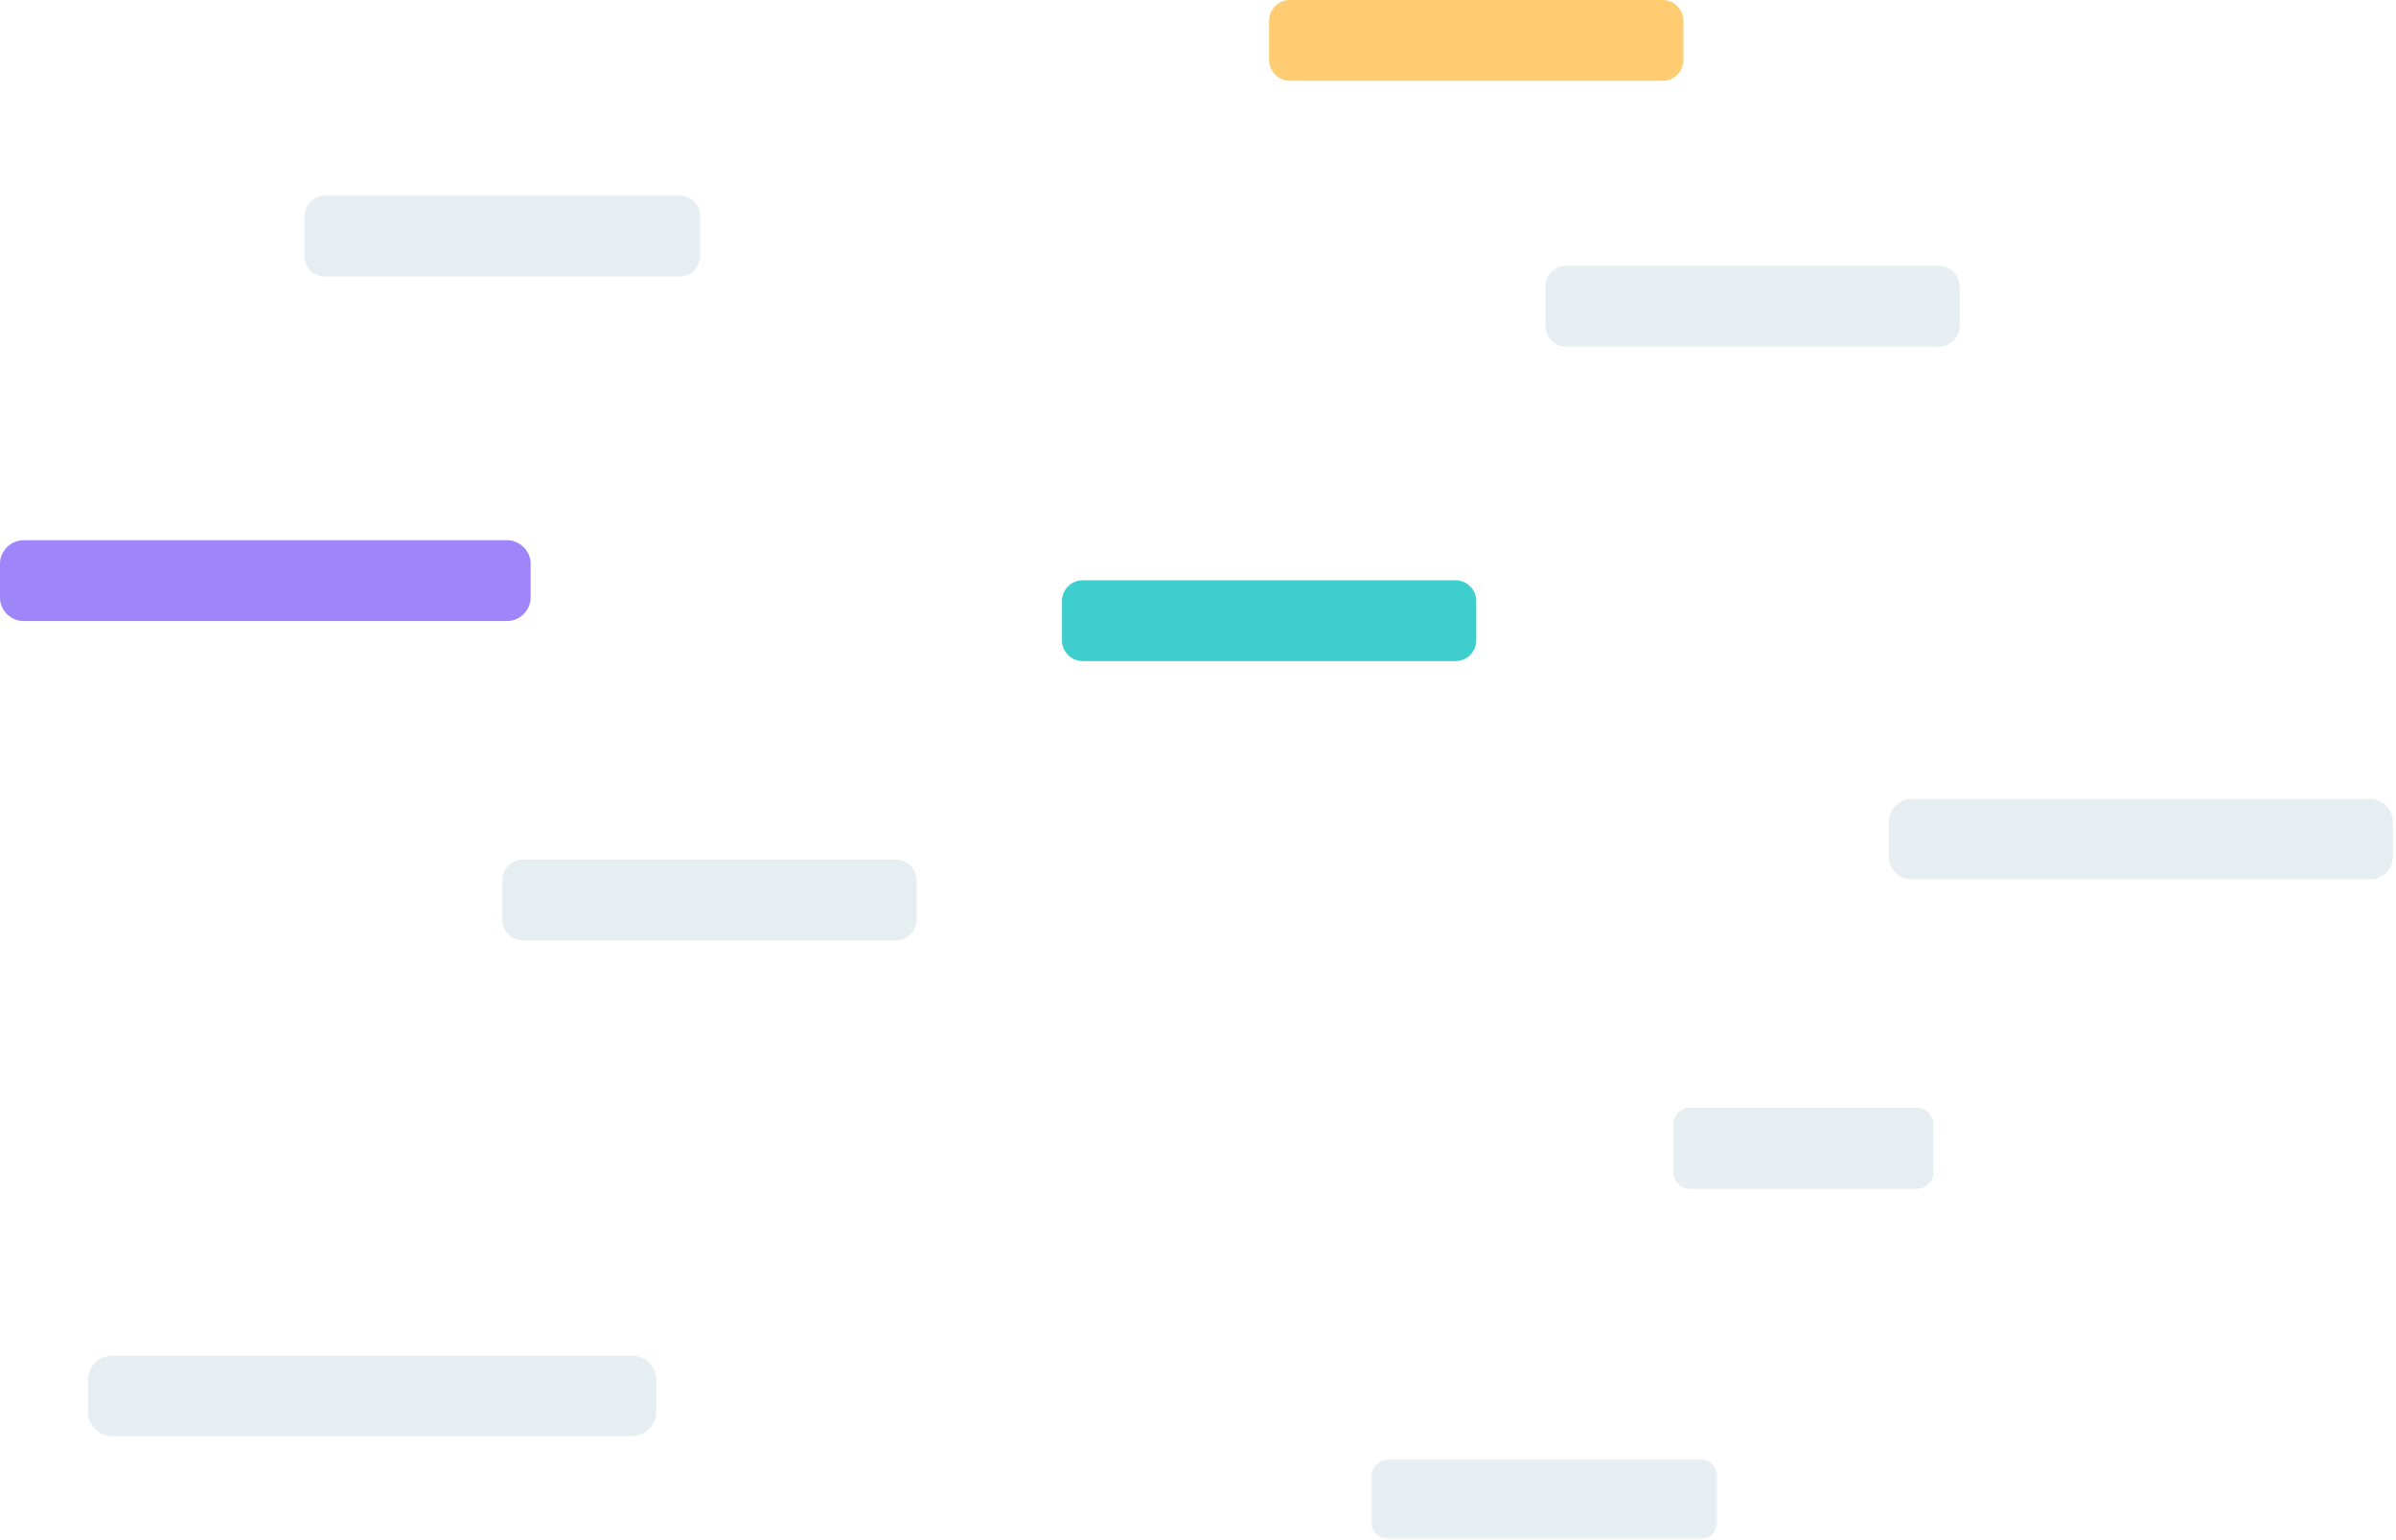 <?xml version="1.0" encoding="utf-8"?>
<!-- Generator: Adobe Illustrator 21.1.0, SVG Export Plug-In . SVG Version: 6.00 Build 0)  -->
<svg version="1.1" id="Layer_1" xmlns="http://www.w3.org/2000/svg" xmlns:xlink="http://www.w3.org/1999/xlink" x="0px" y="0px"
	 viewBox="0 0 694 446" style="enable-background:new 0 0 694 446;" xml:space="preserve">
<style type="text/css">
	.st0{fill:#9E85F9;}
	.st1{fill:#FFCC71;}
	.st2{fill:#E7EEF2;}
	.st3{fill:#3ECECE;}
	.st4{filter:url(#Adobe_OpacityMaskFilter);}
	.st5{fill:#FFFFFF;}
	.st6{mask:url(#mask-2);fill:#E7EEF2;}
</style>
<title>Page 1 Copy 3</title>
<desc>Created with Sketch.</desc>
<g id="product-pages">
	<g id="Page-1-Copy-3" transform="translate(0, -1)">
		<path id="Fill-1" class="st0" d="M146.9,180.9H6.8c-3.7,0-6.8-3.1-6.8-6.8v-9.8c0-3.7,3.1-6.8,6.8-6.8h140.1
			c3.7,0,6.8,3.1,6.8,6.8v9.8C153.7,177.8,150.6,180.9,146.9,180.9"/>
		<path id="Fill-3" class="st1" d="M481.6,24.4h-108c-3.3,0-6-2.7-6-6V7c0-3.3,2.7-6,6-6h108c3.3,0,6,2.7,6,6v11.4
			C487.6,21.7,484.9,24.4,481.6,24.4"/>
		<path id="Fill-5" class="st2" d="M561.6,101.4h-108c-3.3,0-6-2.7-6-6V84c0-3.3,2.7-6,6-6h108c3.3,0,6,2.7,6,6v11.4
			C567.6,98.7,564.9,101.4,561.6,101.4"/>
		<path id="Fill-7" class="st2" d="M555.2,345.4h-65.7c-2.6,0-4.8-2.1-4.8-4.8v-13.9c0-2.6,2.1-4.8,4.8-4.8h65.7
			c2.6,0,4.8,2.1,4.8,4.8v13.9C560,343.2,557.9,345.4,555.2,345.4"/>
		<path id="Fill-9" class="st3" d="M421.6,192.5h-108c-3.3,0-6-2.7-6-6v-11.4c0-3.3,2.7-6,6-6h108c3.3,0,6,2.7,6,6v11.4
			C427.6,189.8,424.9,192.5,421.6,192.5"/>
		<g id="Group-13" transform="translate(397, 423.028)">
			<g id="Clip-12">
			</g>
			<defs>
				<filter id="Adobe_OpacityMaskFilter" filterUnits="userSpaceOnUse" x="0.1" y="0.6" width="100.5" height="23.4">
					<feColorMatrix  type="matrix" values="1 0 0 0 0  0 1 0 0 0  0 0 1 0 0  0 0 0 1 0"/>
				</filter>
			</defs>
			<mask maskUnits="userSpaceOnUse" x="0.1" y="0.6" width="100.5" height="23.4" id="mask-2">
				<g class="st4">
					<polygon id="path-1" class="st5" points="0.1,0.6 100.6,0.6 100.6,24 0.1,24 					"/>
				</g>
			</mask>
			<path id="Fill-11" class="st6" d="M95.1,24H5.6c-3,0-5.5-2.5-5.5-5.5V6.1c0-3,2.5-5.5,5.5-5.5h89.5c3,0,5.5,2.5,5.5,5.5v12.4
				C100.6,21.5,98.2,24,95.1,24"/>
		</g>
		<path id="Fill-14" class="st2" d="M259.5,273.4h-108c-3.3,0-6-2.7-6-6V256c0-3.3,2.7-6,6-6h108c3.3,0,6,2.7,6,6v11.4
			C265.5,270.7,262.8,273.4,259.5,273.4"/>
		<path id="Fill-16" class="st2" d="M183.1,417H32.5c-3.9,0-7-3.2-7-7v-9.3c0-3.9,3.2-7,7-7h150.6c3.9,0,7,3.2,7,7v9.3
			C190.1,413.8,187,417,183.1,417"/>
		<path id="Fill-18" class="st2" d="M196.9,81.1H94.1c-3.2,0-5.9-2.6-5.9-5.9V63.6c0-3.2,2.6-5.9,5.9-5.9h102.8
			c3.2,0,5.9,2.6,5.9,5.9v11.6C202.7,78.5,200.1,81.1,196.9,81.1"/>
		<g id="Group-22" transform="translate(547, 232.028)">
			<path id="Fill-20" class="st2" d="M139.5,23.7H6.7c-3.6,0-6.6-3-6.6-6.6V7c0-3.6,3-6.6,6.6-6.6h132.8c3.6,0,6.6,3,6.6,6.6v10.1
				C146.1,20.7,143.2,23.7,139.5,23.7"/>
		</g>
	</g>
</g>
</svg>
